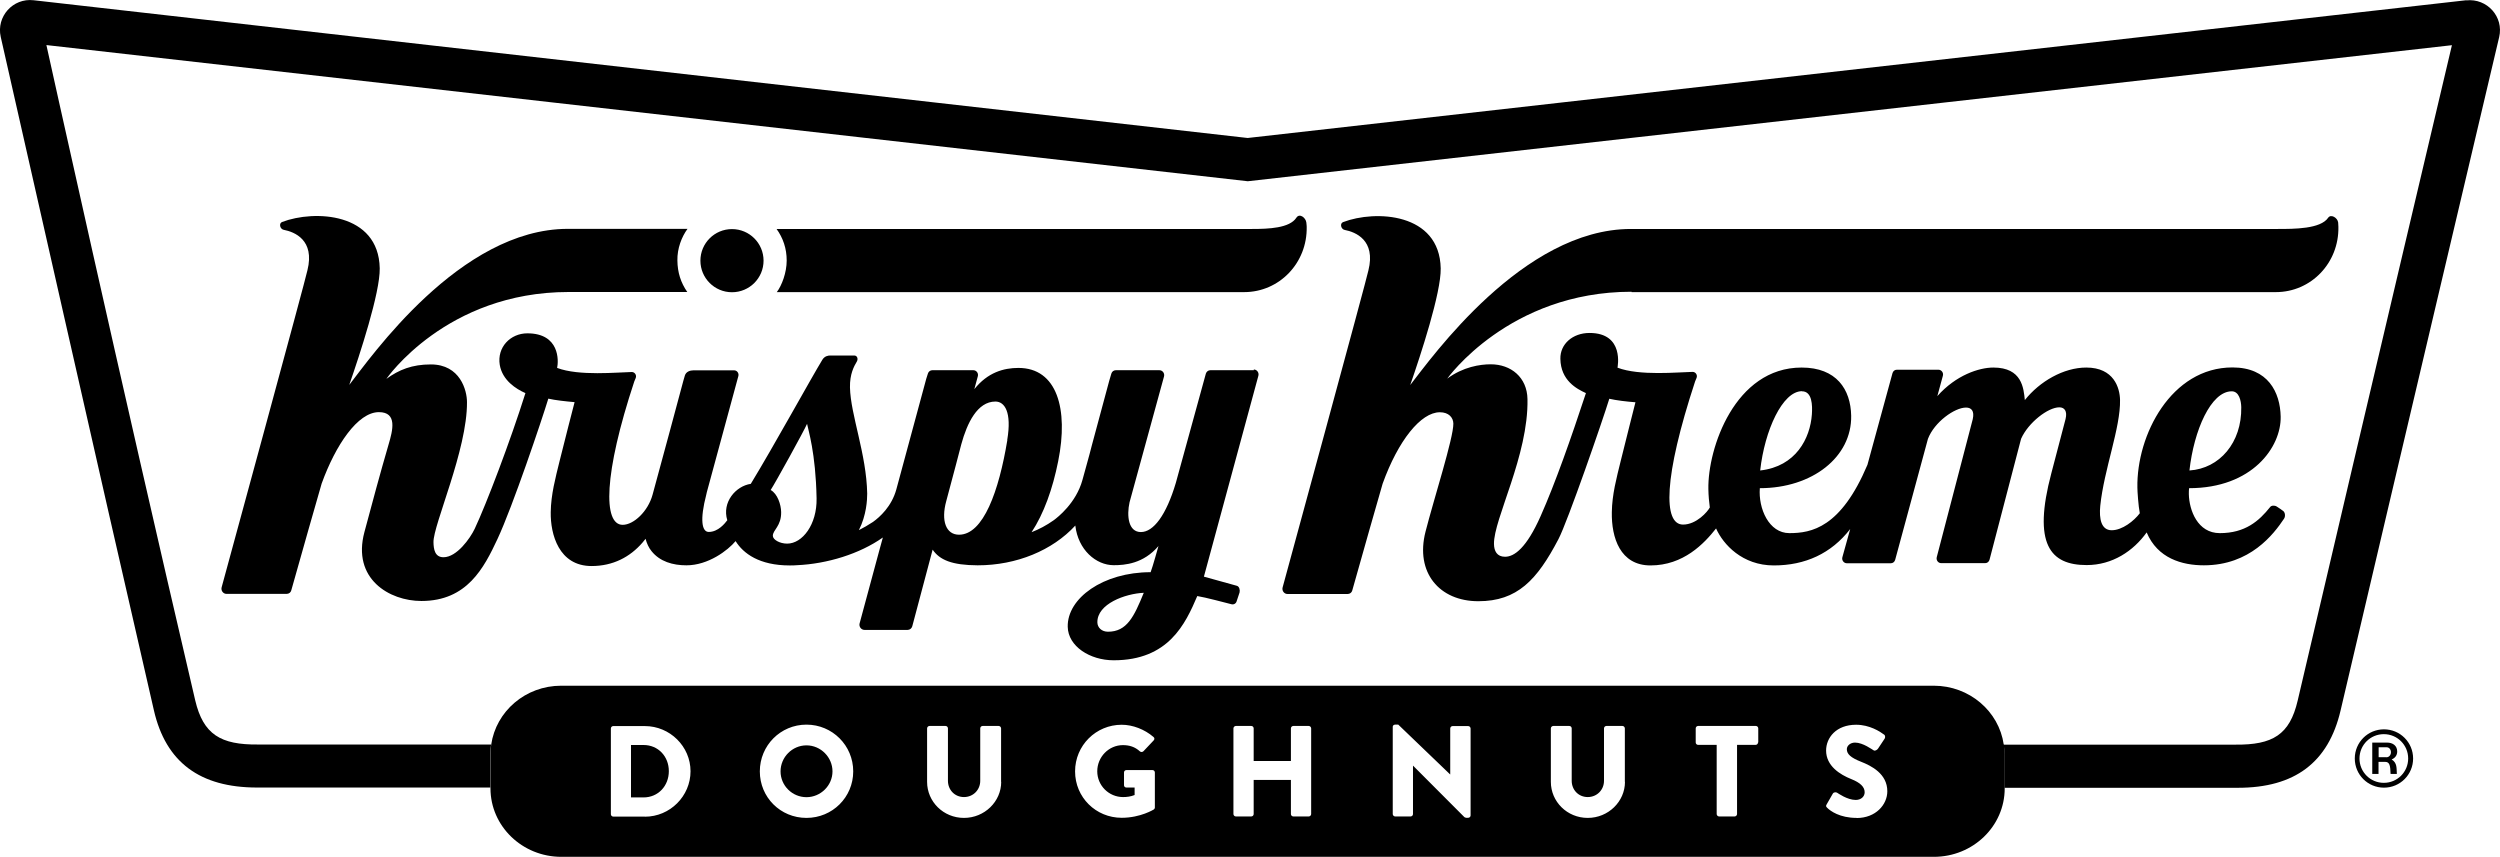 <?xml version="1.0" encoding="UTF-8"?>
<svg xmlns="http://www.w3.org/2000/svg" id="Layer_1" data-name="Layer 1" viewBox="0 0 207.45 71.09">
  <g>
    <path d="M204.65.02l-101.12,11.43L2.79.02C1.07-.18-.32,1.38.06,3.06c2.08,9.11,7.8,34.55,12.71,55.88.99,4.32,3.83,6.41,8.56,6.41h19.36v-2.78c0-.27.03-.53.06-.79h-19.34c-3.1.03-4.54-.83-5.21-3.66C9.94,31.34,3.85,3.74,3.85,3.74l99.69,11.3L203.46,3.75s-6.53,27.6-12.8,54.39c-.66,2.83-2.07,3.68-5.17,3.65h-19.22c.04.26.06.53.06.8v2.78h19.37c4.72,0,7.51-2.1,8.52-6.41,4.99-21.29,11.03-46.83,13.16-55.88.4-1.68-1-3.24-2.73-3.05Z"></path>
    <g>
      <path d="M135.39,24.24c.79,0,53.46,0,53.46,0,2.92,0,5.25-2.42,5.19-5.42,0,0-.01-.24-.02-.36-.05-.4-.61-.72-.83-.39-.63.93-2.81.93-4.2.93,0,0-53.16,0-53.66,0-8.96,0-16.55,10.71-18.31,12.95.86-2.47,2.57-7.67,2.53-9.68-.09-4.63-5.43-4.86-8.1-3.84-.29.11-.18.59.13.65.89.17,2.6.84,1.97,3.36-.05.39-7.12,26.31-7.12,26.31-.07.27.13.54.4.54h5c.18,0,.34-.12.38-.29.49-1.75,2.49-8.8,2.52-8.86,1.29-3.58,3.17-5.93,4.75-5.93.74,0,1.11.44,1.12.94.02,1.17-1.63,6.3-2.31,8.97-.87,3.39,1.15,5.77,4.38,5.77s4.87-1.75,6.65-5.15c.75-1.42,3.68-9.88,4.22-11.65.56.13,1.45.24,2.17.29-.02.08-.91,3.59-1.23,4.9-.34,1.39-.71,2.75-.73,4.22-.04,2.11.69,4.42,3.21,4.42,2.73,0,4.45-1.81,5.44-3.07.59,1.33,2.18,3.07,4.79,3.07s4.77-.99,6.34-3.02l-.65,2.34c-.07.25.12.5.37.5h3.65c.17,0,.31-.11.36-.28l2.72-10.04c.53-1.4,2.22-2.6,3.16-2.6.45,0,.71.28.56.96l-2.99,11.46c-.06.25.12.49.37.49h3.65c.17,0,.31-.11.36-.28l2.62-10.04c.6-1.35,2.24-2.61,3.17-2.61.43,0,.68.31.52.97-.03.13-.92,3.51-1.18,4.5-1.56,5.88-.1,7.62,2.93,7.62,2.14,0,3.88-1.17,4.98-2.71.9,2.15,2.93,2.73,4.75,2.73,3.83,0,5.79-2.58,6.65-3.87.13-.2.09-.5-.06-.63-.16-.12-.3-.22-.55-.38-.18-.11-.44-.09-.54.04-.93,1.17-2.08,2.17-4.18,2.17-1.85,0-2.54-1.91-2.57-3.23,0-.21,0-.33.02-.5,5.24,0,7.65-3.41,7.6-5.94-.04-2.02-1.05-4.08-4-4.08-5.08,0-7.97,5.61-7.89,9.98,0,.26.08,1.52.2,2.12-.48.64-1.46,1.41-2.33,1.41s-1.06-.94-.95-2.03c.31-3.02,1.69-6.48,1.64-8.79-.02-.98-.5-2.68-2.8-2.68-1.89,0-3.88,1.16-5.1,2.7-.1-.99-.23-2.7-2.61-2.7-1.18,0-3.1.62-4.65,2.37l.46-1.69c.07-.25-.12-.5-.37-.5h-3.45c-.17,0-.31.11-.36.28,0,0-2.02,7.4-2.08,7.61-2.21,5.23-4.65,5.67-6.48,5.67-1.7,0-2.58-2.04-2.45-3.73,4.36,0,7.64-2.59,7.58-6.01-.04-2.19-1.22-4-4.11-4-5.55,0-7.8,6.72-7.74,10.08.01.55.06,1.1.12,1.53-.18.35-1.11,1.42-2.22,1.42-1.66,0-1.63-3.88,1-11.88l.12-.29c.1-.24-.08-.51-.34-.5-1.16.02-4.4.35-6.22-.35,0-.03.6-2.88-2.32-2.88-1.41,0-2.45.93-2.42,2.15.03,1.79,1.35,2.49,2.12,2.84-1.24,3.76-2.53,7.44-3.76,10.21-1.17,2.64-2.18,3.37-2.95,3.37-.68,0-.91-.48-.92-1.06-.04-2.05,2.87-7.35,2.78-12.02-.03-1.81-1.37-2.89-3.05-2.89-.88,0-2.29.21-3.61,1.19,0,0,5.12-7.21,15.29-7.21ZM185.19,32.47c.61,0,.78.79.79,1.32.05,2.94-1.8,5.09-4.3,5.25.37-3.33,1.78-6.57,3.51-6.57ZM149.53,32.47c.85,0,.87,1.17.82,1.91-.14,1.99-1.32,4.33-4.29,4.66.37-3.33,1.85-6.58,3.47-6.58Z"></path>
      <path d="M64.45,24.24h38.79c2.92,0,5.25-2.42,5.19-5.42,0,0-.01-.24-.03-.36-.05-.4-.57-.8-.83-.39-.56.86-2.29.93-3.68.93h-39.45c.54.75.84,1.62.84,2.62s-.4,2.06-.82,2.62Z"></path>
      <circle cx="60.74" cy="21.63" r="2.62"></circle>
    </g>
    <path d="M104.04,30.72h-3.61c-.17,0-.32.12-.37.29l-2.49,9.06c-.8,2.69-1.86,4.08-2.9,4.08s-1.19-1.34-.94-2.47l2.86-10.44c.07-.26-.12-.52-.38-.52h-3.62c-.17,0-.32.11-.37.28l-.18.61-1.43,5.31c-.26,1.04-.55,2.01-.79,2.91h0c-.53,1.92-2.06,3.1-2.37,3.33-.62.44-1.23.76-1.85,1,1.01-1.53,1.75-3.58,2.21-5.9.87-4.33-.1-7.73-3.3-7.73-1.22,0-2.55.37-3.66,1.76l.29-1.07c.07-.25-.12-.5-.37-.5h-3.41c-.16,0-.31.11-.36.27l-.14.44-2.48,9.17c-.39,1.43-1.38,2.31-1.94,2.71-.39.26-.78.48-1.17.68.63-1.24.69-2.52.69-3.03-.06-3.29-1.38-6.53-1.43-8.81-.02-1.11.33-1.75.57-2.15.13-.22.03-.5-.21-.5-.13,0-1.91,0-2,0-.16,0-.46.04-.65.35-.91,1.49-4.05,7.2-5.94,10.3-1.24.18-2.41,1.52-1.95,3.02-.19.25-.75.97-1.54.97-.57,0-.75-1-.2-3.11.03-.11.04-.18.04-.18l2.62-9.65c.06-.23-.11-.47-.35-.47h-3.38c-.28,0-.61.11-.71.43l-.13.45s-2.16,8.06-2.55,9.44c-.38,1.39-1.57,2.5-2.48,2.5-1.64,0-1.58-4.21.96-11.89l.12-.29c.1-.24-.08-.51-.34-.5-1.16.02-4.37.35-6.18-.34.13-.59.22-2.87-2.47-2.87-1.41,0-2.53,1.16-2.29,2.62.22,1.28,1.35,2,2.13,2.34-1.26,4-3.24,9.2-4.21,11.26-.38.8-1.49,2.36-2.59,2.36-.72,0-.82-.67-.83-1.25-.03-1.42,2.81-7.67,2.78-11.62,0-.97-.56-3.13-3-3.13-1.56,0-2.64.44-3.69,1.2,0,0,4.95-7.21,15.12-7.21.82,0,8.97,0,9.85,0-.54-.78-.81-1.62-.82-2.62-.02-.99.35-1.95.84-2.62-.81,0-9.16,0-9.93,0-8.96,0-16.38,10.71-18.14,12.95.86-2.47,2.57-7.67,2.53-9.68-.09-4.63-5.43-4.86-8.1-3.84-.29.11-.18.59.13.65.89.17,2.6.84,1.97,3.36-.05.39-7.12,26.31-7.12,26.31-.07.27.13.54.4.54h5c.18,0,.34-.12.38-.29.49-1.75,2.49-8.8,2.52-8.86,1.16-3.21,3-5.93,4.75-5.93,1.54,0,1.16,1.49.8,2.7-.71,2.43-1.33,4.75-2,7.25-1.04,3.88,2.06,5.72,4.73,5.72,3.79,0,5.19-2.75,6.31-5.14,1.26-2.69,3.68-9.88,4.22-11.65.56.13,1.47.23,2.18.29-.02.08-.93,3.59-1.25,4.91-.34,1.39-.71,2.75-.73,4.22-.03,1.83.67,4.47,3.39,4.47,1.78,0,3.19-.75,4.22-1.94.09-.1.18-.21.26-.32.1.38.26.74.5,1.03.69.86,1.76,1.17,2.89,1.17,1.81,0,3.44-1.24,4.08-2.01.64,1.03,1.97,2.02,4.49,2.02.21,0,.41,0,.6-.02,2.51-.11,5.21-.94,7.13-2.3l-.31,1.13-1.62,6c-.07.27.13.54.41.54h3.57c.18,0,.34-.12.39-.3l1.69-6.36c.58.85,1.59,1.29,3.73,1.3,0,0,0,0,.01,0,3.22,0,6.21-1.24,8.1-3.3.23,2.01,1.71,3.29,3.19,3.29.92,0,2.46-.12,3.71-1.59,0,0-.48,1.73-.65,2.17-3.96,0-6.93,2.17-6.88,4.53.03,1.62,1.84,2.78,3.81,2.78,4.55,0,5.95-3.01,6.94-5.33.65.1,2.36.56,2.84.68.19.05.38-.06.43-.26l.24-.72c.05-.2-.02-.49-.22-.55l-2.74-.76,4.52-16.67c.07-.26-.12-.52-.38-.52ZM65.32,45.11c-.62,0-1.19-.33-1.19-.65,0-.49.71-.8.69-1.97-.01-.61-.3-1.52-.87-1.83.4-.61,2.78-4.93,3.02-5.49.08.46.72,2.38.79,6.19.04,2.17-1.18,3.75-2.44,3.75ZM83.59,36.51c-.7,4.24-1.99,7.86-4.01,7.86-1.08,0-1.51-1.15-1.06-2.79.6-2.19,1.1-4.17,1.25-4.72.48-1.75,1.33-3.54,2.83-3.54.76,0,1.37.86.98,3.19ZM91.94,52.42c-.52,0-.87-.34-.88-.77-.03-1.54,2.31-2.39,3.85-2.46-.81,1.99-1.4,3.23-2.97,3.23Z"></path>
    <g>
      <path d="M198.92,62.36c0-.5-.39-.74-.84-.74s-.73,0-1.23,0v2.6h.52v-1c.18,0,.43,0,.55,0,.38,0,.43.32.45,1h.52c-.03-.47.04-.91-.43-1.2.31-.13.46-.37.46-.66ZM198.01,62.83h-.63v-.82c.25,0,.45,0,.67,0,.21,0,.35.19.35.41s-.15.42-.38.42Z"></path>
      <path d="M200.24,62.94c0,1.34-1.08,2.42-2.42,2.42s-2.42-1.08-2.42-2.42,1.08-2.42,2.42-2.42,2.42,1.08,2.42,2.42ZM197.81,60.92c-1.12,0-2.02.9-2.02,2.02s.9,2.02,2.02,2.02,2.02-.9,2.02-2.02-.9-2.02-2.02-2.02Z"></path>
    </g>
  </g>
  <g>
    <path d="M53.4,61.82h-1.04v4.35h1.04c1.22,0,2.1-.96,2.1-2.18s-.88-2.17-2.1-2.17Z"></path>
    <path d="M66.92,61.85c-1.18,0-2.15.98-2.15,2.16s.97,2.14,2.15,2.14,2.16-.97,2.16-2.14-.97-2.16-2.16-2.16Z"></path>
    <path d="M166.27,61.78c-.4-2.76-2.85-4.88-5.81-4.88H46.57c-2.97,0-5.41,2.13-5.81,4.89-.04.26-.06.52-.06.79v2.84c0,3.13,2.63,5.68,5.88,5.68h113.89c3.25,0,5.88-2.54,5.88-5.68v-2.84c0-.27-.03-.54-.06-.8ZM53.51,67.76h-2.63c-.11,0-.19-.1-.19-.2v-7.11c0-.11.09-.2.19-.2h2.63c2.08,0,3.79,1.69,3.79,3.75s-1.7,3.77-3.79,3.77ZM66.92,67.87c-2.16,0-3.87-1.71-3.87-3.86s1.72-3.88,3.87-3.88,3.88,1.73,3.88,3.88-1.73,3.86-3.88,3.86ZM83.08,64.88c0,1.63-1.38,2.99-3.09,2.99s-3.06-1.35-3.06-2.99v-4.44c0-.11.1-.2.2-.2h1.33c.12,0,.2.1.2.2v4.35c0,.75.56,1.35,1.33,1.35s1.35-.6,1.35-1.35v-4.35c0-.11.09-.2.2-.2h1.33c.11,0,.2.1.2.2v4.44ZM95.76,67.16s-1.11.7-2.68.7c-2.15,0-3.87-1.7-3.87-3.85s1.73-3.87,3.87-3.87c.91,0,1.9.38,2.63,1.01.1.07.11.2.02.29l-.85.9c-.09.08-.21.08-.29.01-.41-.38-.88-.52-1.41-.52-1.18,0-2.13.99-2.13,2.17s.96,2.14,2.14,2.14c.31,0,.64-.04.96-.17v-.62h-.68c-.12,0-.2-.09-.2-.19v-1.06c0-.12.09-.2.2-.2h2.17c.11,0,.19.1.19.2v2.89c.01.05-.03.14-.08.17ZM108.8,67.55c0,.11-.1.2-.2.2h-1.28c-.12,0-.2-.1-.2-.2v-2.83h-3.09v2.83c0,.11-.09.2-.2.2h-1.28c-.11,0-.2-.1-.2-.2v-7.11c0-.11.1-.2.2-.2h1.28c.12,0,.2.1.2.2v2.71h3.09v-2.71c0-.11.09-.2.2-.2h1.28c.11,0,.2.1.2.2v7.11ZM122.03,67.67c0,.11-.1.19-.2.19h-.17s-.12-.03-.14-.05l-4.26-4.27h-.01v4.01c0,.11-.09.2-.2.2h-1.28c-.11,0-.2-.1-.2-.2v-7.23c-.01-.11.09-.19.19-.19h.27l4.3,4.13h.01v-3.81c0-.11.09-.2.2-.2h1.29c.11,0,.2.1.2.2v7.23ZM134.84,64.88c0,1.63-1.38,2.99-3.09,2.99s-3.06-1.35-3.06-2.99v-4.44c0-.11.1-.2.2-.2h1.33c.12,0,.2.1.2.2v4.35c0,.75.56,1.35,1.33,1.35s1.35-.6,1.35-1.35v-4.35c0-.11.09-.2.2-.2h1.33c.11,0,.2.1.2.2v4.44ZM145.88,61.61c0,.11-.09.2-.2.2h-1.54v5.74c0,.11-.1.2-.2.2h-1.29c-.11,0-.2-.1-.2-.2v-5.74h-1.54c-.12,0-.2-.1-.2-.2v-1.17c0-.11.09-.2.2-.2h4.79c.12,0,.2.1.2.2v1.17ZM154.06,67.87c-1.4,0-2.18-.58-2.43-.83-.11-.11-.14-.15-.05-.3l.51-.89c.09-.14.29-.12.37-.06.04.02.82.59,1.53.59.43,0,.74-.27.74-.64,0-.45-.38-.8-1.11-1.09-.93-.37-2.09-1.09-2.09-2.37,0-1.06.83-2.14,2.49-2.14,1.12,0,1.99.57,2.31.81.13.07.11.27.06.34l-.55.83c-.08.12-.27.22-.37.14-.1-.05-.88-.64-1.54-.64-.39,0-.68.26-.68.55,0,.4.32.7,1.18,1.04.84.33,2.18.99,2.18,2.45,0,1.11-.96,2.22-2.55,2.22Z"></path>
  </g>
</svg>
